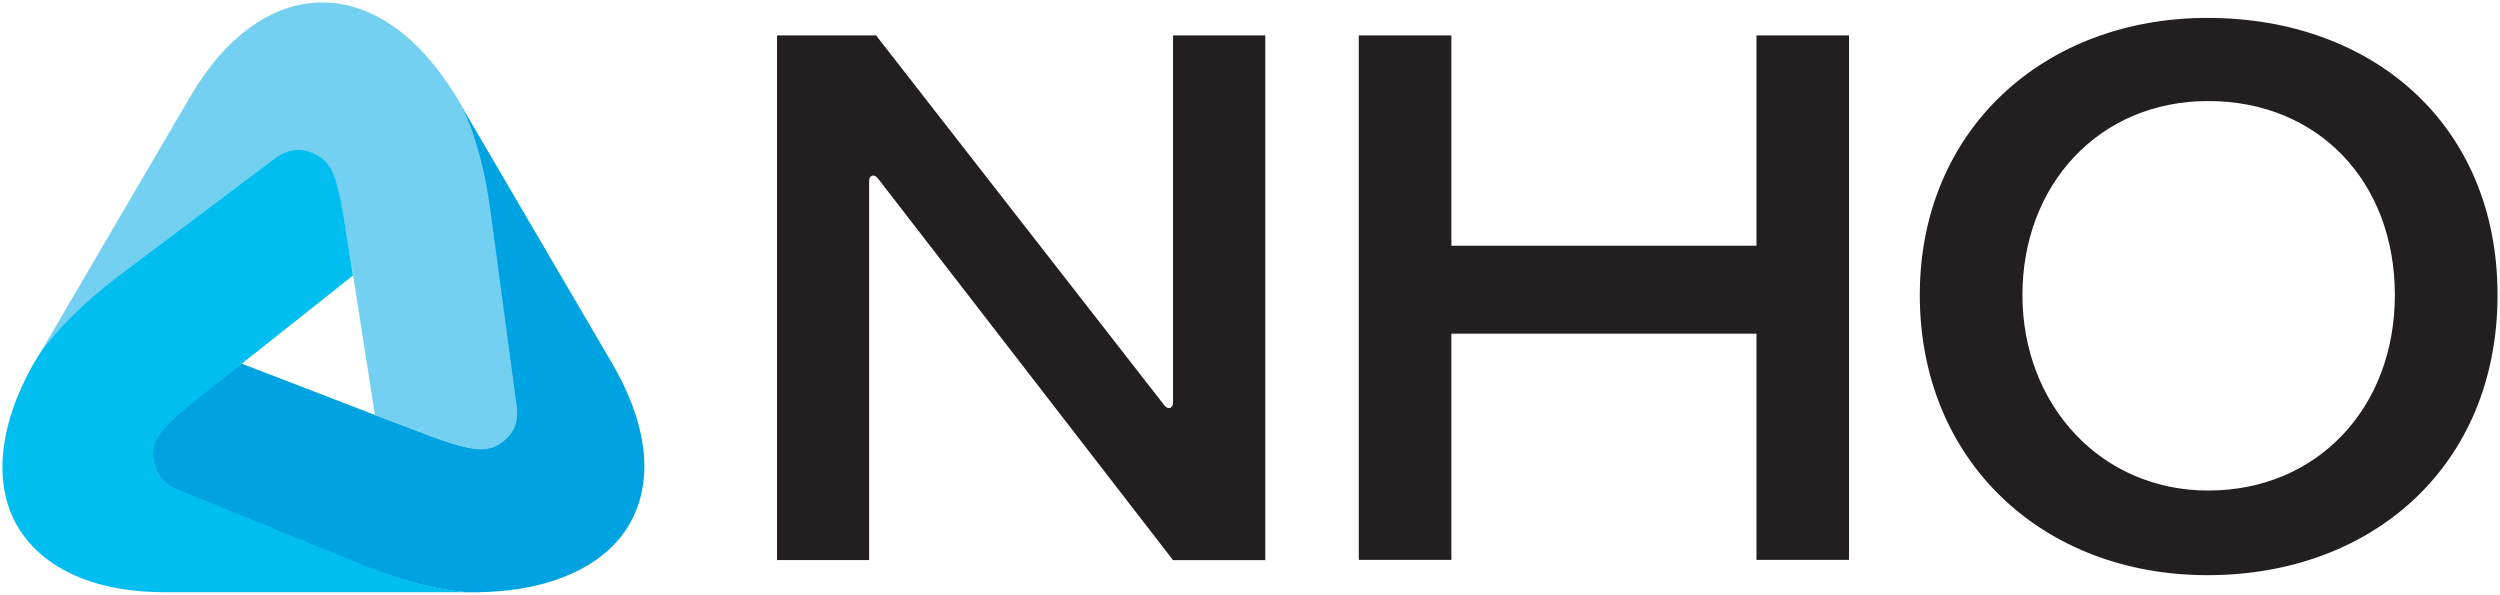 <svg xmlns="http://www.w3.org/2000/svg" data-name="Layer 1" viewBox="0 0 720.74 171.5"><path d="M141.14 61.36c-2.39-17.72-6.82-27.6-8.52-31.52l43.79 74.8c10.39 17.72 12.27 34.25 4.94 46.68-6.99 11.93-22.66 19.08-43.28 19.42 0 0-3.92.34-11.07-1.02-5.79-1.02-13.63-3.07-23.85-7.16L50.5 141.09c-6.13-2.9-6.47-8.69-6.47-10.22 0-4.26 2.04-7.33 11.76-15.33l13.8-10.73 38.51 14.82 16.36 6.13c11.93 4.43 15.5 4.43 19.25 2.21 1.36-.85 6.13-3.58 5.11-10.9l-7.67-55.71Z" style="fill:#00a3e2"/><path d="M32.77 81.13c-13.97 11.42-19.42 19.08-21.98 21.98l43.79-74.8C64.81 10.59 78.44.71 92.92.71s28.11 9.88 38.68 27.26c0 0 6.82 9.88 9.88 33.39l7.5 55.89c1.02 7.16-3.92 10.05-5.11 10.9-3.75 2.21-7.5 2.04-19.42-2.21l-16.36-6.3-6.3-40.38-2.9-17.04c-2.04-12.27-3.92-15.5-7.5-17.55-1.36-.68-6.47-3.07-12.27 1.36l-46.34 35.1Z" style="fill:#74d0f0"/><path d="M103.82 162.57 51.17 141.1c-6.82-2.73-6.99-8.35-6.99-9.88 0-4.26 1.87-7.5 11.59-15.33l46-36.46-2.73-17.04C97 49.95 95.12 46.71 91.37 44.67c-1.36-.68-6.3-3.41-12.1 1.02L33.95 79.77C15.04 94.25 9.59 104.99 9.59 104.99-.45 122.7-1.98 139.74 5 151.67c7.33 12.44 22.66 19.25 43.45 19.08h87.41c-4.43-.17-15.33-1.36-32.03-8.18" style="fill:#00bff0"/><path d="M506.38 10.21v60.63h-87.95V10.21h-26.7v151.2h26.7V96.2h87.95v65.21h26.68V10.21h-26.68Zm130.05-5.05c47.72 0 83.6 30.88 83.6 79.9s-35.88 80.76-83.6 80.76-82.96-33.04-82.96-80.76 35.88-79.9 82.96-79.9Zm.21 136.26c31.31 0 53.79-23.75 53.79-56.36s-22.05-55.93-53.79-55.93-53.58 24.4-53.58 55.93 22.48 56.36 53.58 56.36ZM252.97 51.26l85.21 110.22h26.6V10.21h-26.6v105.91c0 1.53-1.3 2.07-2.38.89l-83.23-106.8h-28.56v151.26h26.56V52.14c0-1.55 1.3-2.08 2.4-.89Z" style="fill:#231f20"/></svg>